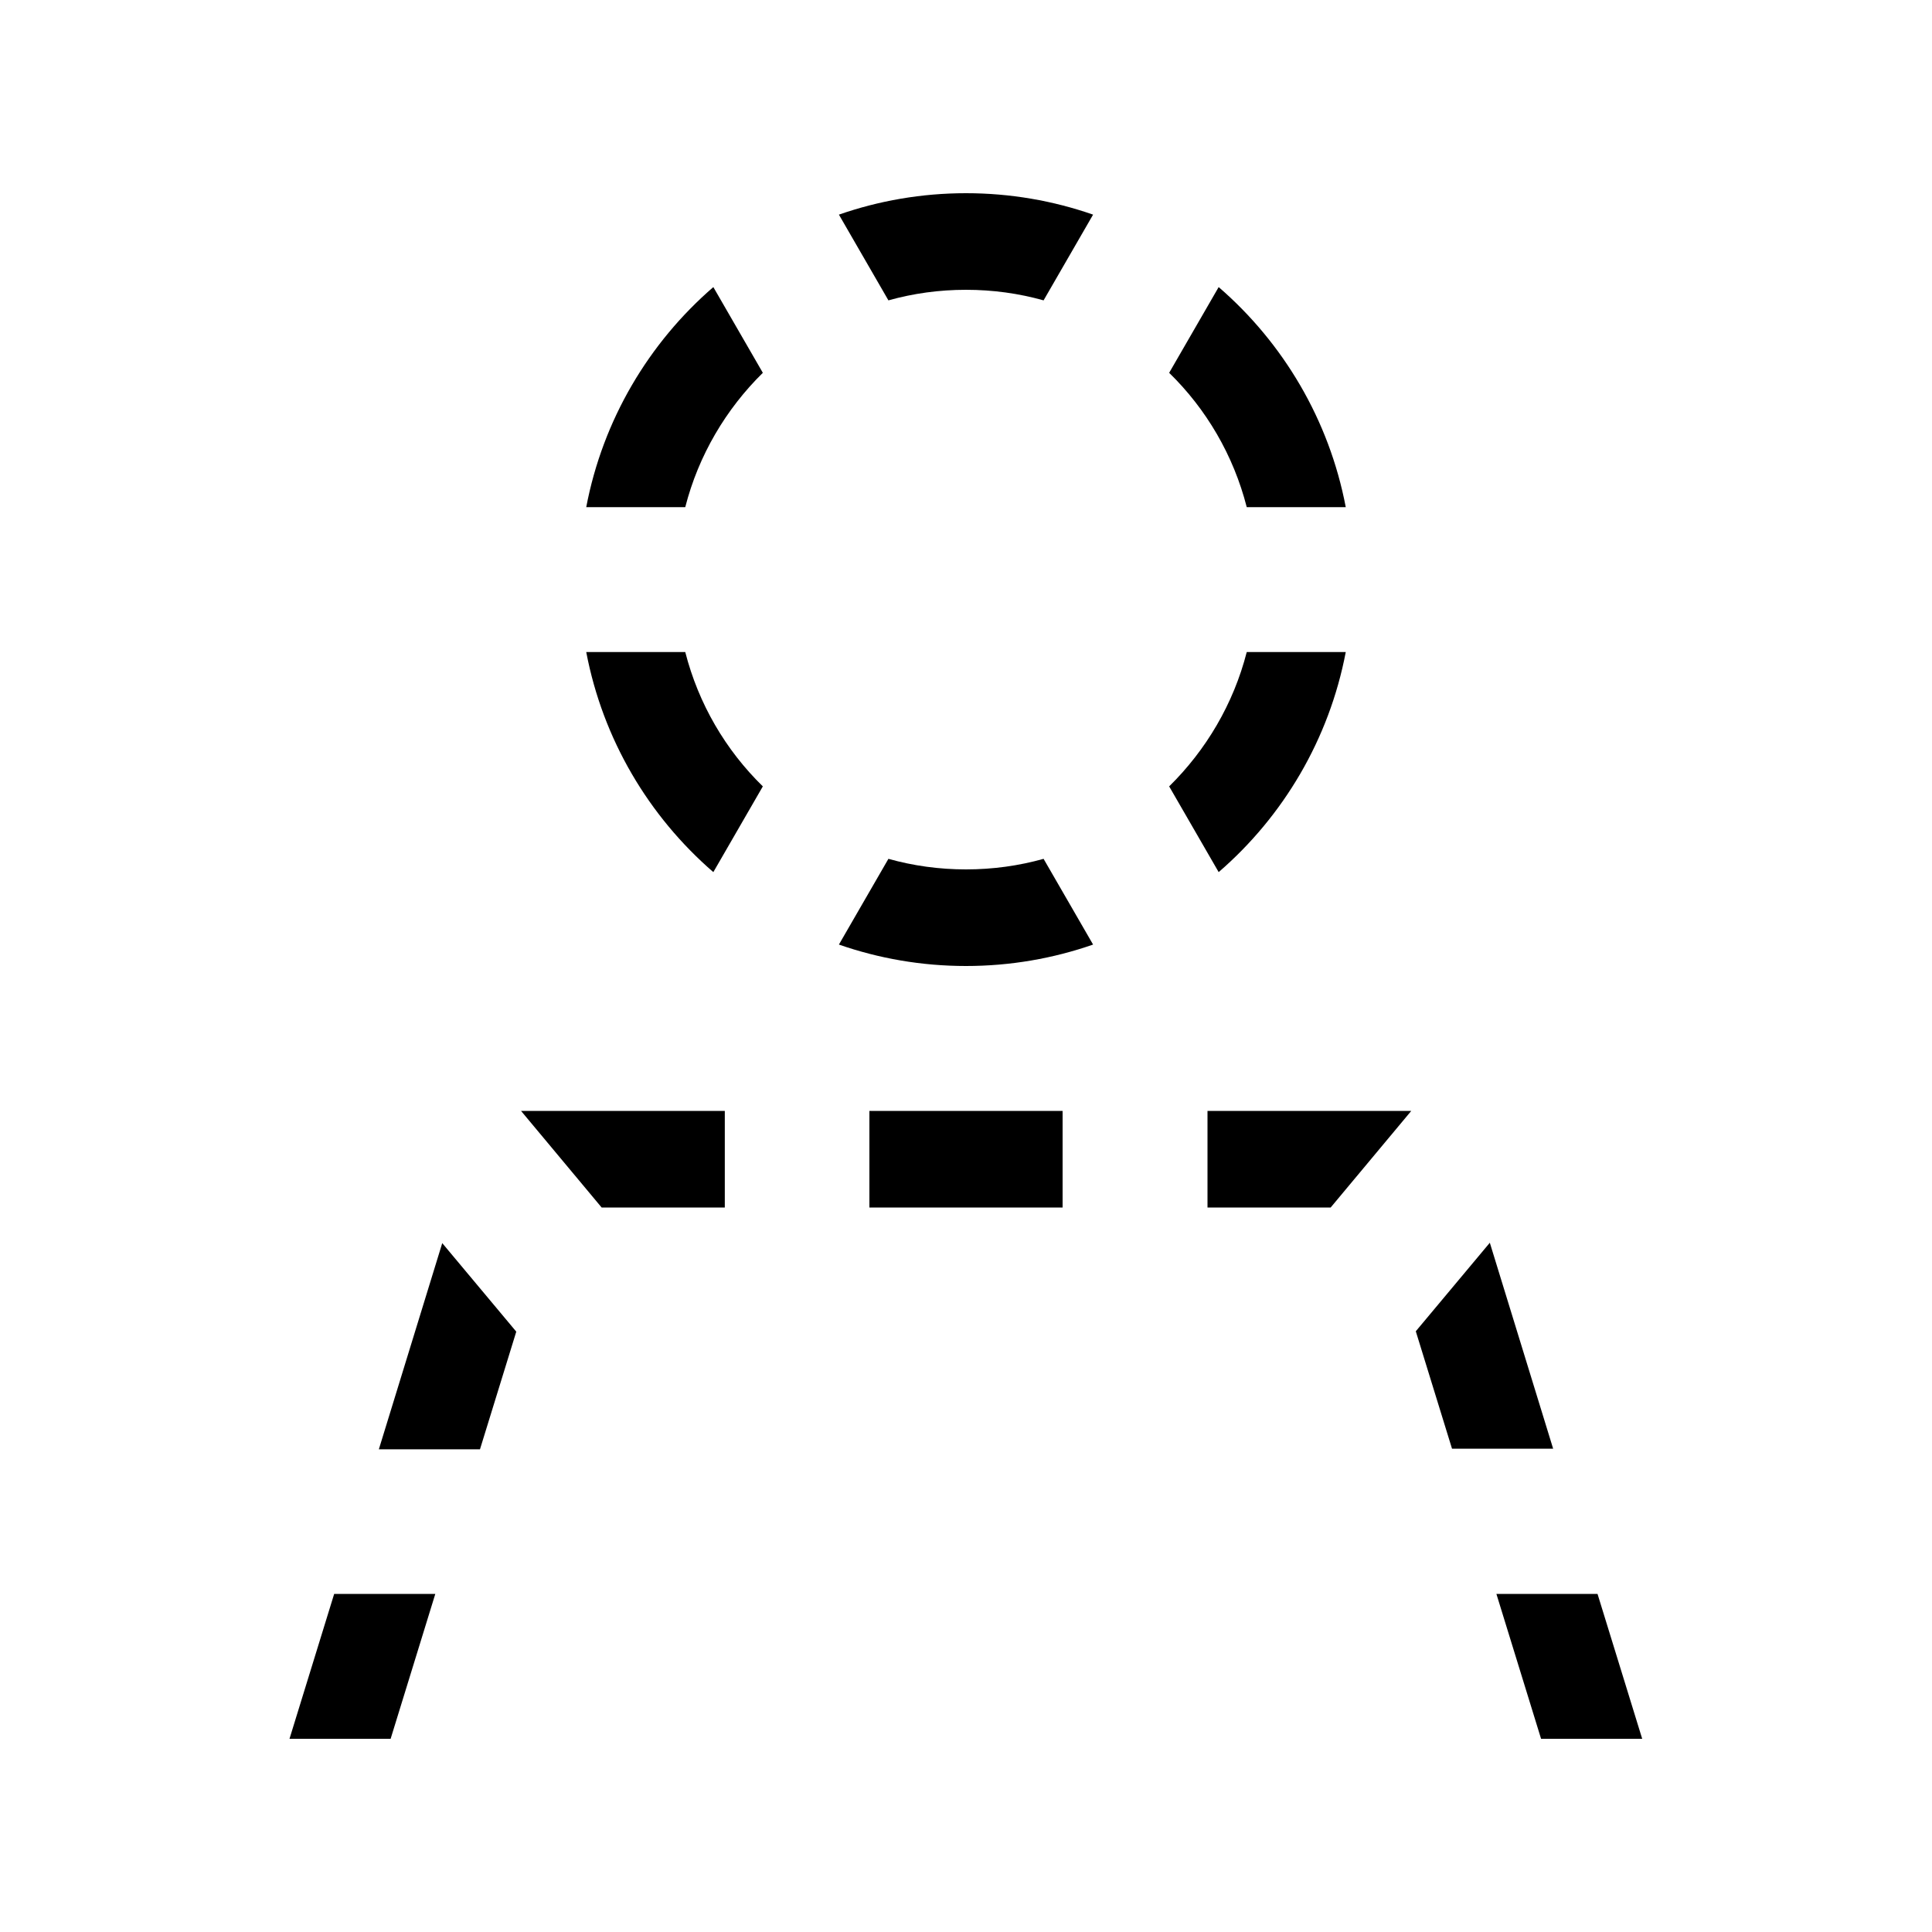 <svg xmlns="http://www.w3.org/2000/svg" viewBox="0 0 640 640"><!--! Font Awesome Pro 7.1.0 by @fontawesome - https://fontawesome.com License - https://fontawesome.com/license (Commercial License) Copyright 2025 Fonticons, Inc. --><path fill="currentColor" d="M320 320C334.7 320 348.9 317.5 362.1 312.9L345.7 284.5C337.5 286.8 328.9 288 320 288C311.1 288 302.5 286.8 294.3 284.5L277.9 312.9C291.1 317.5 305.3 320 320 320zM236.3 288.9L252.7 260.5C240.4 248.5 231.4 233.2 227 216L194.2 216C199.7 244.9 214.9 270.4 236.3 288.9zM413 168L445.8 168C440.3 139.1 425.1 113.6 403.7 95.1L387.3 123.5C399.6 135.5 408.6 150.8 413 168zM345.7 99.5L362.1 71.1C348.9 66.5 334.7 64 320 64C305.3 64 291.1 66.5 277.9 71.1L294.3 99.5C302.5 97.2 311.1 96 320 96C328.9 96 337.5 97.2 345.7 99.5zM445.8 216L413 216C408.6 233.2 399.5 248.5 387.3 260.5L403.7 288.9C425.1 270.4 440.3 244.9 445.8 216zM227 168C231.4 150.8 240.5 135.5 252.7 123.5L236.3 95.1C214.9 113.6 199.7 139.1 194.2 168L227 168zM171 441.1L146.5 411.8L125.5 480.1L159 480.1L171 441.2zM144.2 528L110.7 528L95.9 576L129.4 576L144.2 528zM172.6 368L199.3 400L240.1 400L240.1 368L172.7 368zM288 368L288 400L352 400L352 368L288 368zM400 368L400 400L440.8 400L467.5 368L400.1 368zM493.5 411.7L469 441L481 479.9L514.5 479.9L493.5 411.6zM529.2 528L495.7 528L510.5 576L544 576L529.2 528z"/></svg>